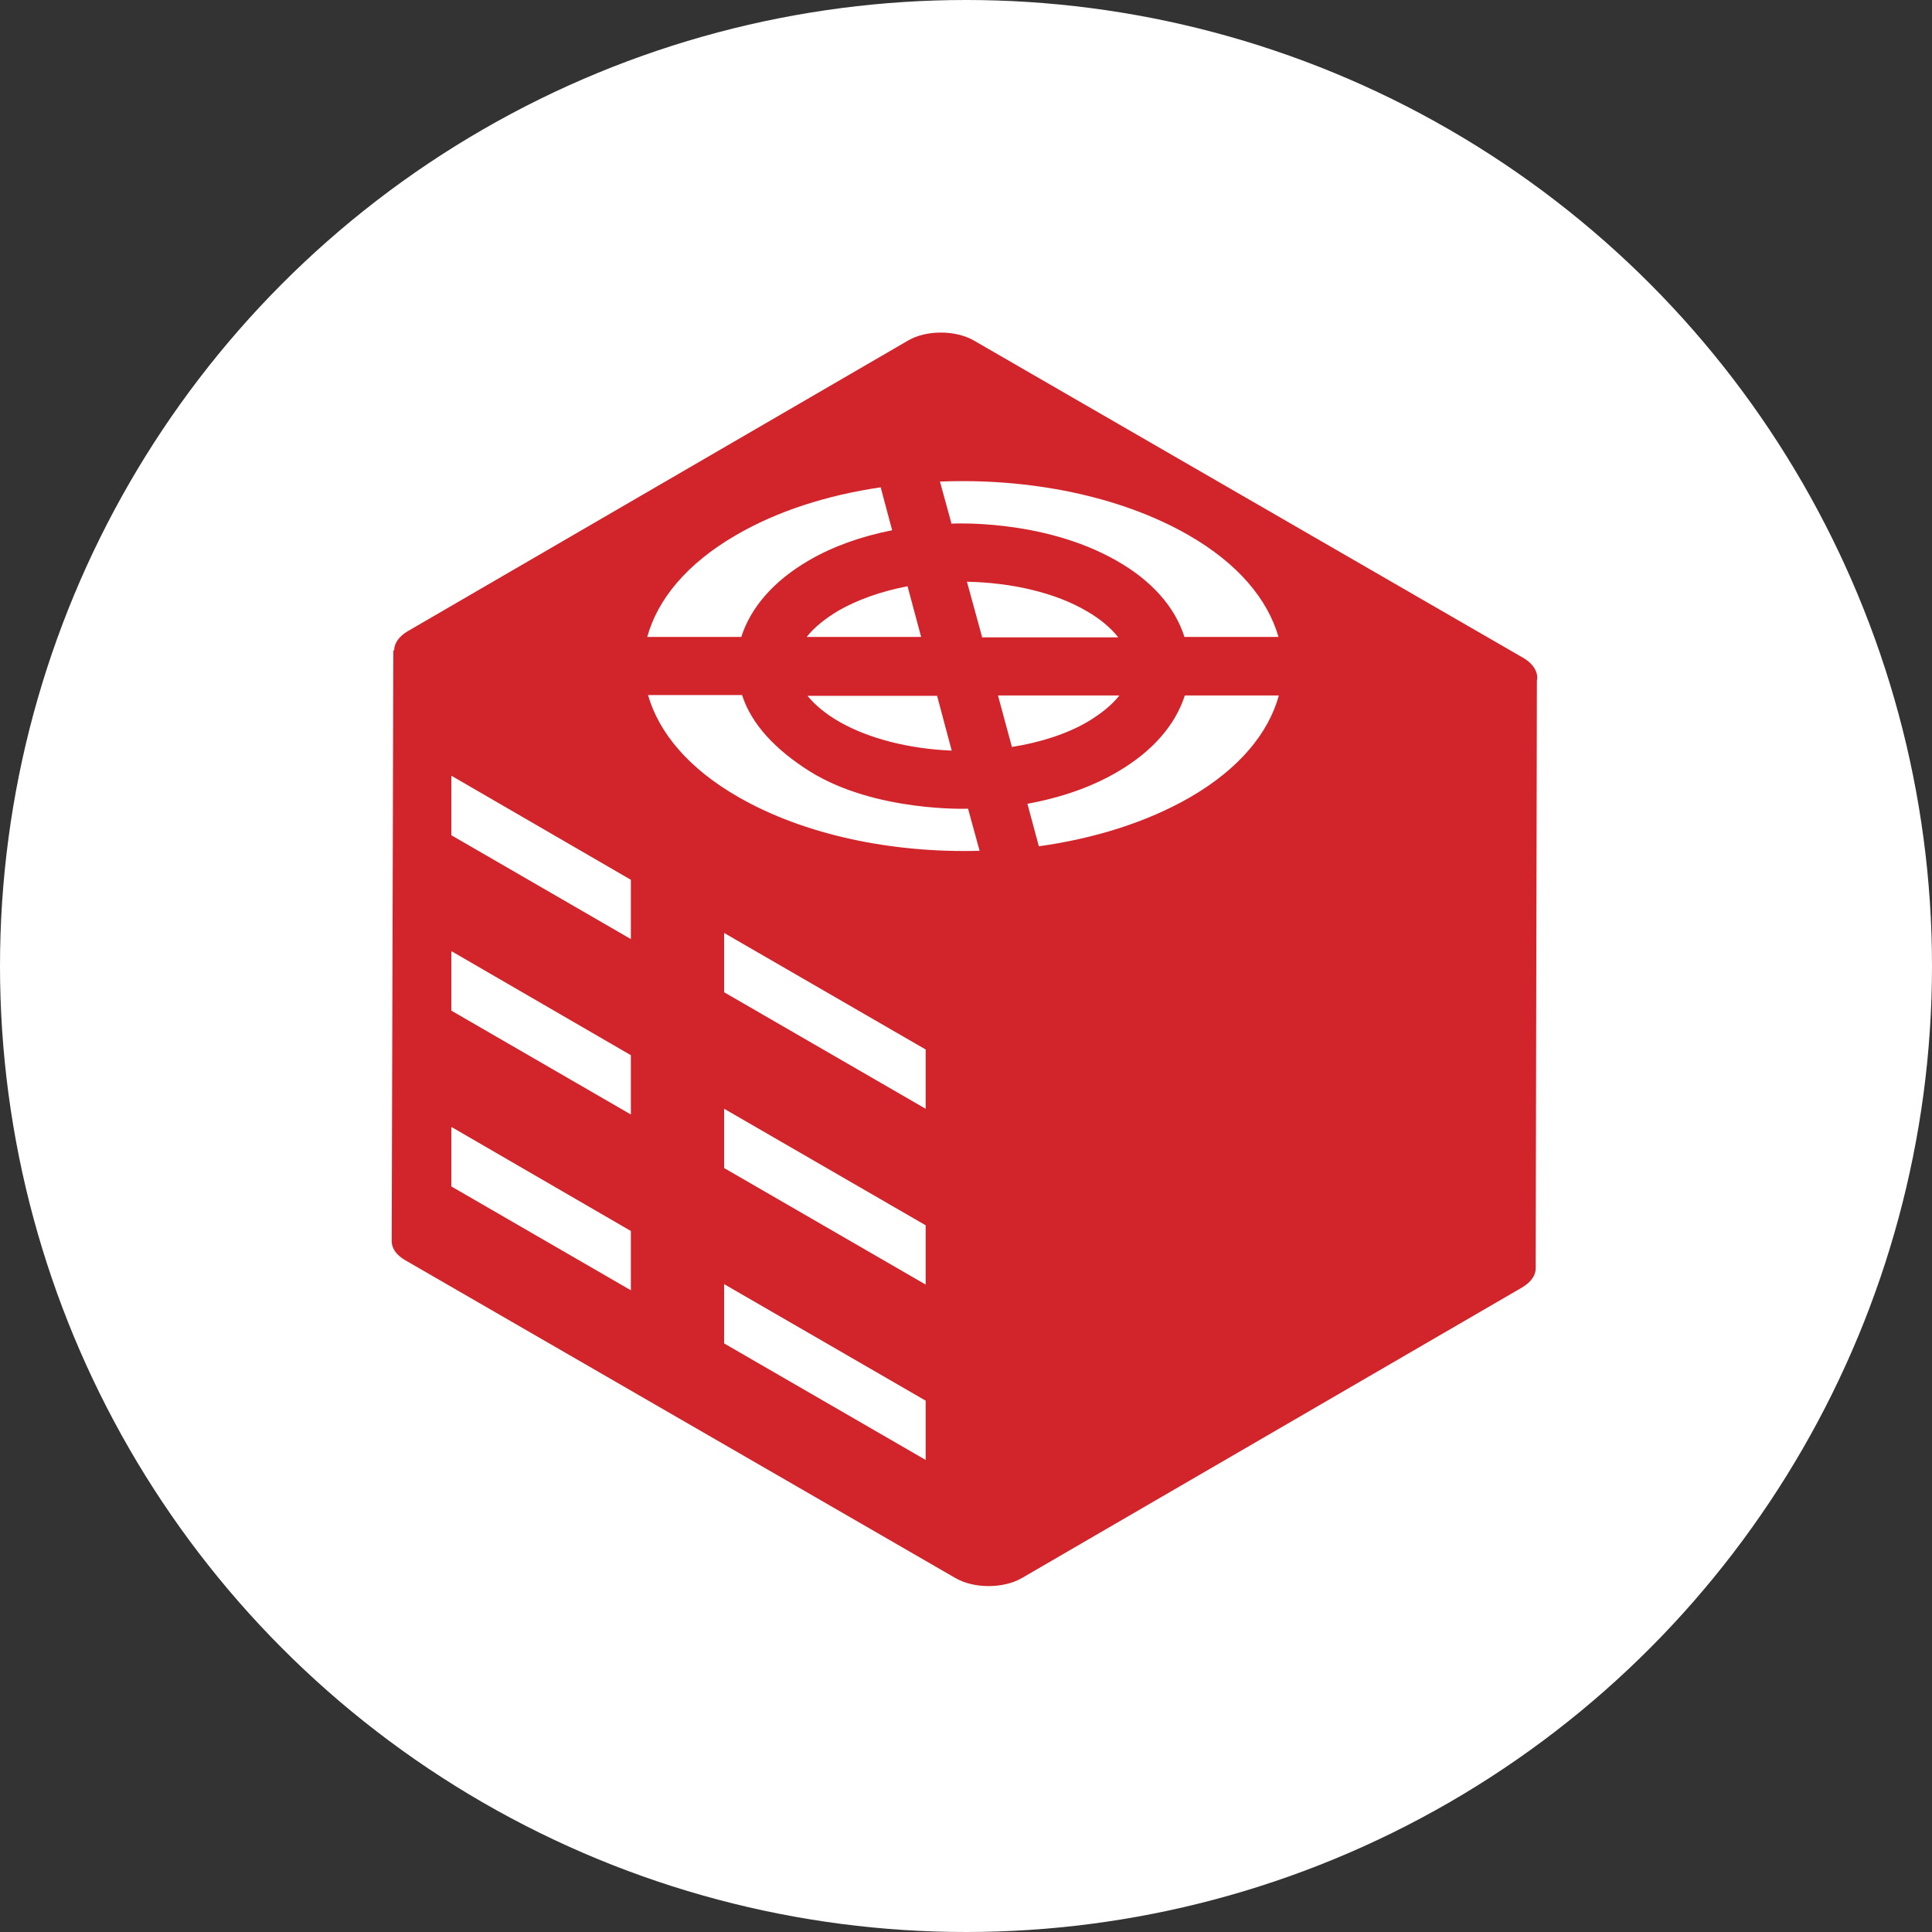 <?xml version="1.0" encoding="UTF-8"?> <svg xmlns="http://www.w3.org/2000/svg" id="Layer_2" data-name="Layer 2" viewBox="0 0 510.94 510.94"><rect x="0" y="0" width="510.94" height="510.94" fill="#333333" stroke="none"/><defs><style> .cls-1 { fill: #fff; } .cls-1, .cls-2 { stroke-width: 0px; } .cls-2 { fill: #d1242b; } </style></defs><g id="Layer_1-2" data-name="Layer 1"><circle class="cls-1" cx="255.47" cy="255.47" r="255.47"></circle><path class="cls-2" d="M104.02,172.02h0l-.43,156.24c0,1.84,1.19,3.68,3.68,5.08l145.43,84.01c4.87,2.81,12.65,2.81,17.52,0l132.34-76.88c2.38-1.41,3.57-3.24,3.57-4.97l.32-155.48c.43-2.05-.76-4.32-3.46-5.95l-145.43-84.01c-4.87-2.81-12.65-2.81-17.41,0l-132.34,76.88c-2.38,1.41-3.57,3.24-3.57,5.08h-.22ZM244.8,386.1l-53.3-30.82v-15.68l53.3,30.82v15.68ZM244.8,339.72l-53.3-30.82v-15.68l53.3,30.82v15.68ZM244.8,293.23l-53.3-30.82v-15.68l53.3,30.82v15.68ZM256.04,213.97l3.03,11.03c-22.92.65-46.28-4.11-63.9-14.27-13.19-7.57-20.98-17.08-23.79-26.92h24.87c2.49,7.78,8.87,14.49,17.95,20.22,17.41,10.81,41.84,9.84,41.84,9.84v.11h0ZM259.72,168.45l-4-14.6c11.89.22,23.46,2.92,31.68,7.78,3.57,2.05,6.38,4.43,8.33,6.92h-36.11l.11-.11h0ZM267.61,197.54l-3.68-13.62h32.11c-1.95,2.49-4.76,4.76-8.33,6.92-5.51,3.24-12.54,5.51-20.11,6.7h.01ZM314.75,210.84c-11.46,6.6-25.3,10.92-40.01,12.97l-3.03-11.24c8.87-1.62,16.98-4.43,23.79-8.43,9.3-5.41,15.35-12.43,17.84-20.22h24.87c-2.7,9.84-10.38,19.35-23.46,26.92h0ZM251.61,138.39l-3.03-11.03c23.57-.97,47.68,3.78,65.74,14.16,13.19,7.57,20.98,17.08,23.79,26.92h-24.87c-2.49-7.89-8.65-14.92-18.06-20.22-19.57-11.14-43.68-9.73-43.68-9.73l.11-.11h0ZM251.83,198.51c-11.24-.43-22.06-3.14-29.95-7.68-3.57-2.05-6.38-4.43-8.33-6.81h34.28l3.89,14.6.11-.11h0ZM240.04,155.15l3.57,13.3h-30.27c1.95-2.49,4.76-4.76,8.33-6.92,5.08-2.92,11.46-5.19,18.38-6.49v.11h-.01ZM194.63,141.53c10.92-6.38,24.22-10.6,38.28-12.65l3.03,11.35c-8.22,1.62-15.79,4.32-22.06,8-9.3,5.41-15.35,12.43-17.84,20.22h-24.87c2.7-9.84,10.38-19.35,23.46-26.92ZM119.48,205.21l47.36,27.46v15.68l-47.47-27.46v-15.57l.11-.11h0ZM119.48,251.6l47.36,27.46v15.68l-47.47-27.46v-15.57l.11-.11ZM119.48,298.09l47.36,27.46v15.68l-47.47-27.46v-15.57l.11-.11Z"></path></g></svg> 